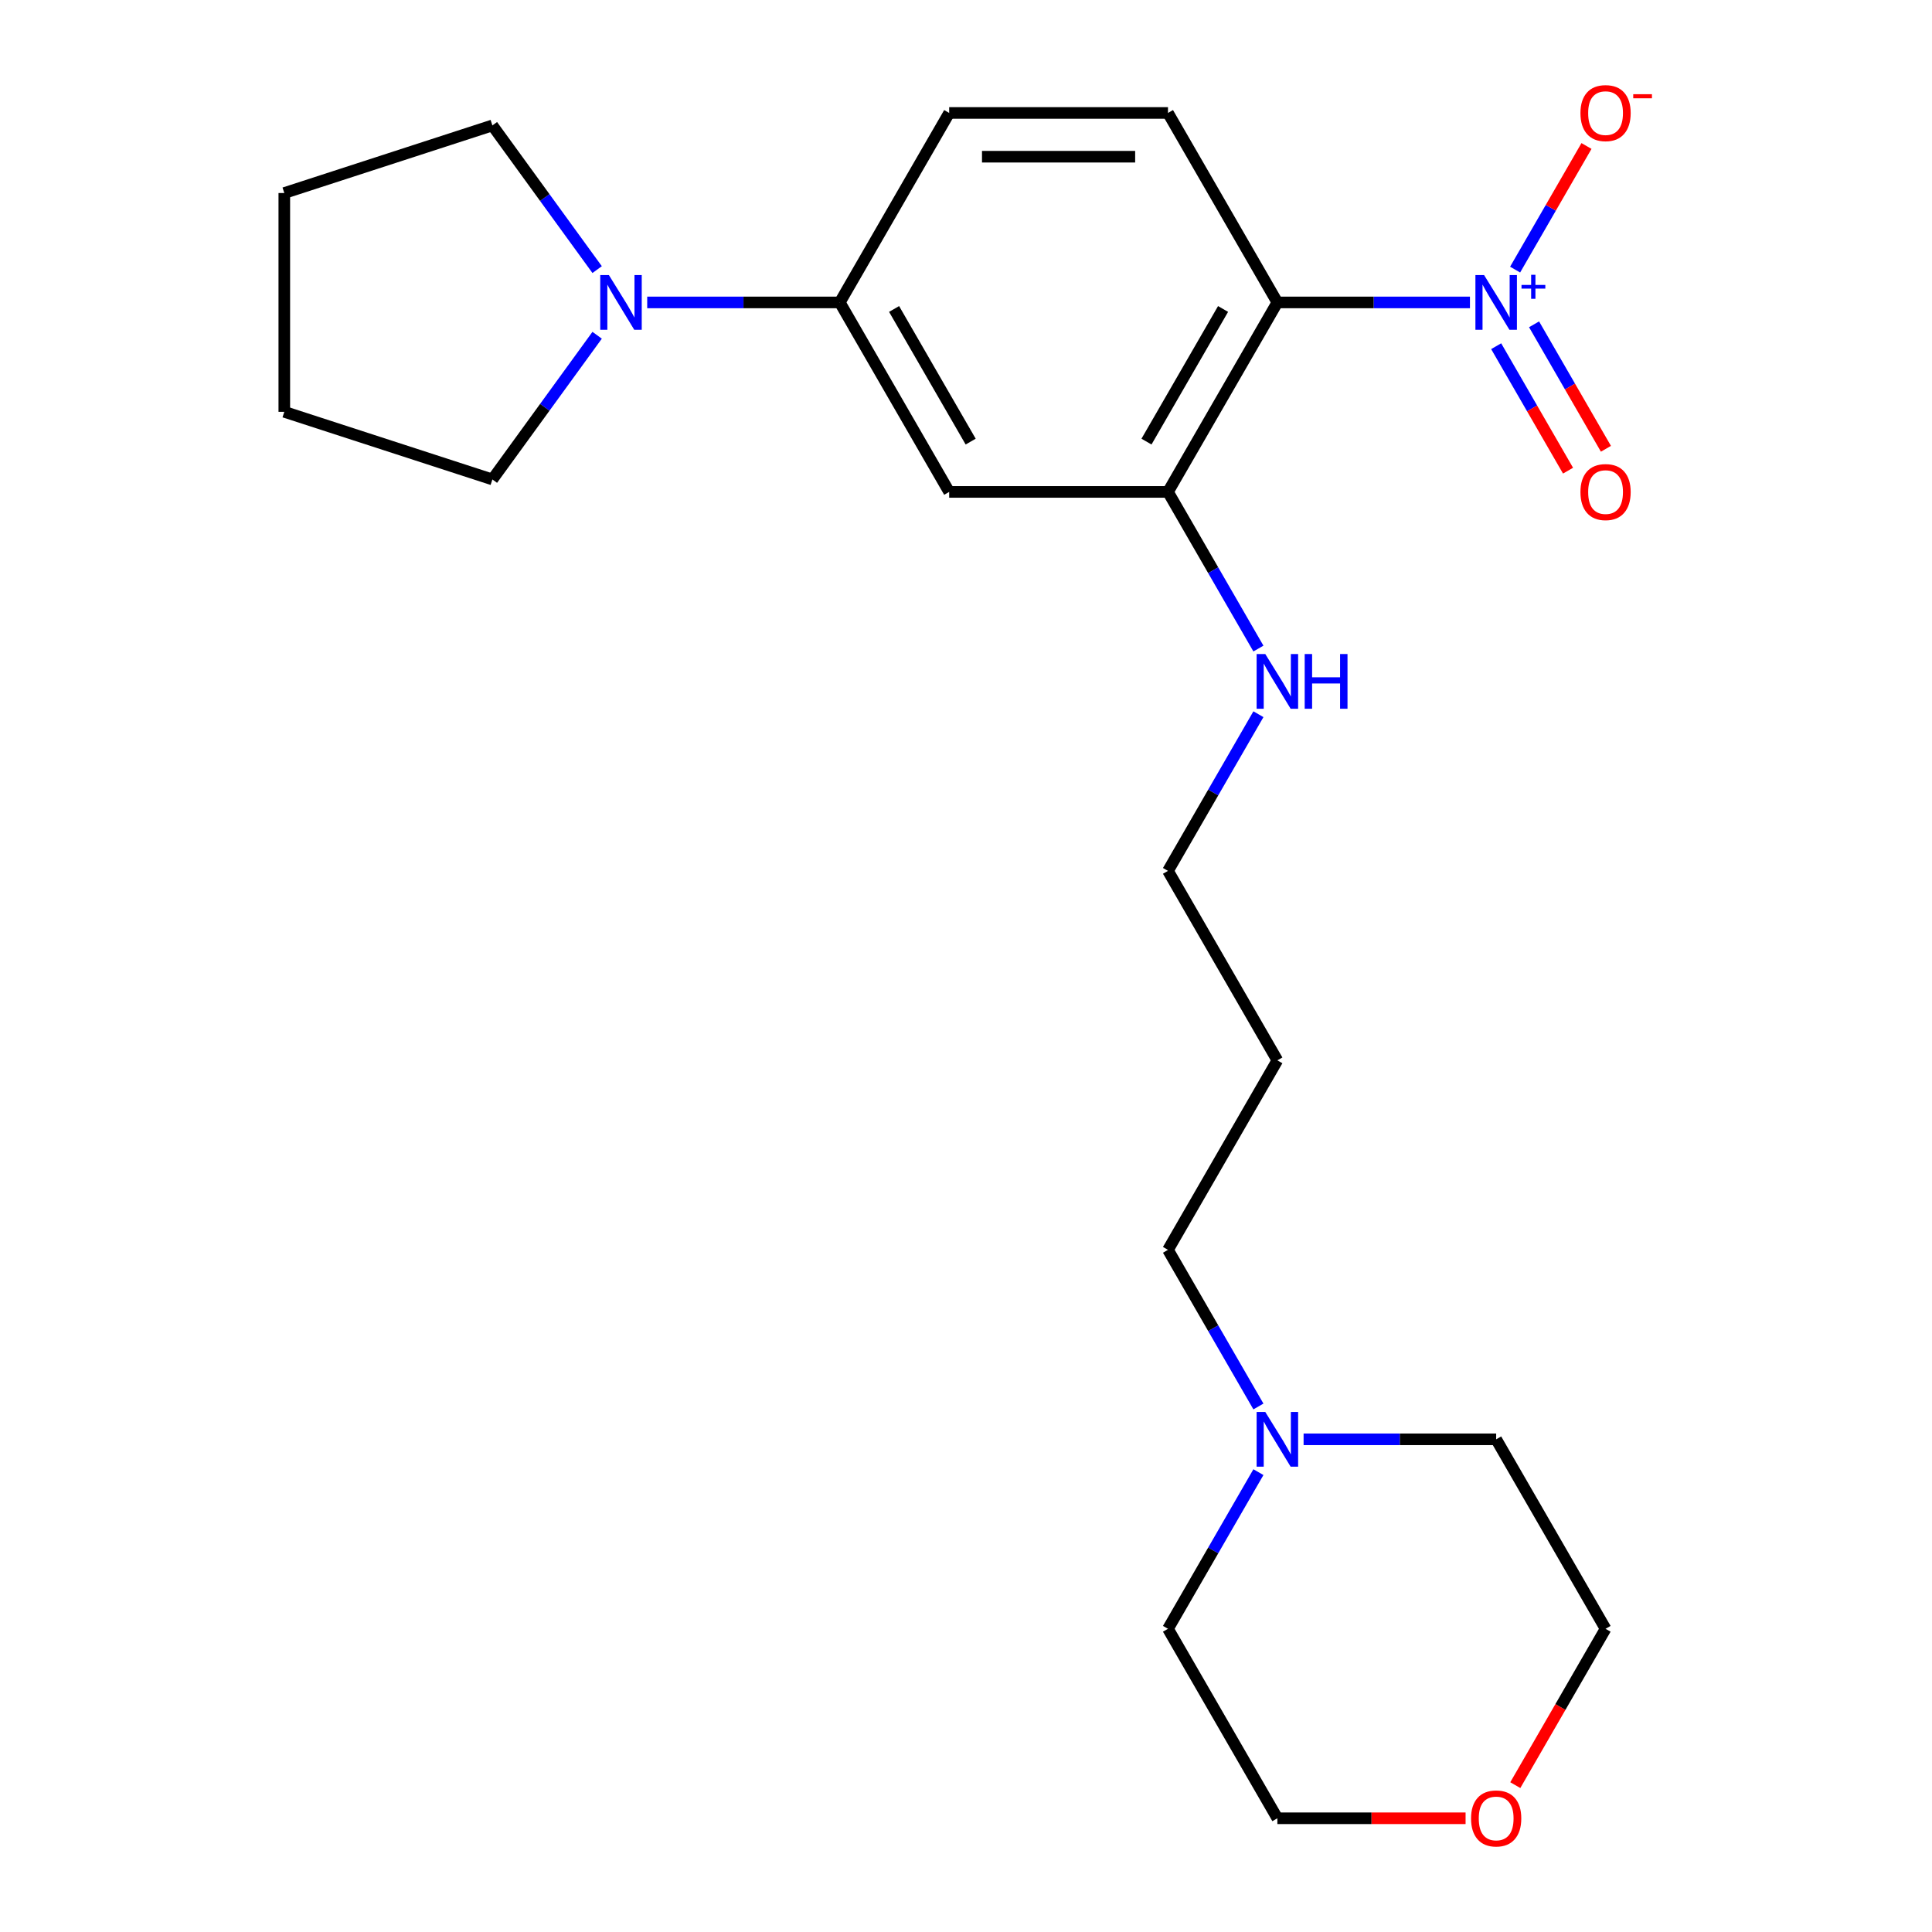 <?xml version='1.0' encoding='iso-8859-1'?>
<svg version='1.1' baseProfile='full'
              xmlns='http://www.w3.org/2000/svg'
                      xmlns:rdkit='http://www.rdkit.org/xml'
                      xmlns:xlink='http://www.w3.org/1999/xlink'
                  xml:space='preserve'
width='1000px' height='1000px' viewBox='0 0 1000 1000'>
<!-- END OF HEADER -->
<rect style='opacity:1.0;fill:#FFFFFF;stroke:none' width='1000' height='1000' x='0' y='0'> </rect>
<path class='bond-0' d='M 760.843,156.537 L 711.004,156.537' style='fill:none;fill-rule:evenodd;stroke:#0000FF;stroke-width:6px;stroke-linecap:butt;stroke-linejoin:miter;stroke-opacity:1' />
<path class='bond-0' d='M 711.004,156.537 L 661.166,156.537' style='fill:none;fill-rule:evenodd;stroke:#000000;stroke-width:6px;stroke-linecap:butt;stroke-linejoin:miter;stroke-opacity:1' />
<path class='bond-6' d='M 784.224,139.546 L 802.694,107.554' style='fill:none;fill-rule:evenodd;stroke:#0000FF;stroke-width:6px;stroke-linecap:butt;stroke-linejoin:miter;stroke-opacity:1' />
<path class='bond-6' d='M 802.694,107.554 L 821.164,75.563' style='fill:none;fill-rule:evenodd;stroke:#FF0000;stroke-width:6px;stroke-linecap:butt;stroke-linejoin:miter;stroke-opacity:1' />
<path class='bond-8' d='M 774.416,179.191 L 793.014,211.402' style='fill:none;fill-rule:evenodd;stroke:#0000FF;stroke-width:6px;stroke-linecap:butt;stroke-linejoin:miter;stroke-opacity:1' />
<path class='bond-8' d='M 793.014,211.402 L 811.611,243.614' style='fill:none;fill-rule:evenodd;stroke:#FF0000;stroke-width:6px;stroke-linecap:butt;stroke-linejoin:miter;stroke-opacity:1' />
<path class='bond-8' d='M 794.031,167.866 L 812.629,200.078' style='fill:none;fill-rule:evenodd;stroke:#0000FF;stroke-width:6px;stroke-linecap:butt;stroke-linejoin:miter;stroke-opacity:1' />
<path class='bond-8' d='M 812.629,200.078 L 831.226,232.289' style='fill:none;fill-rule:evenodd;stroke:#FF0000;stroke-width:6px;stroke-linecap:butt;stroke-linejoin:miter;stroke-opacity:1' />
<path class='bond-1' d='M 661.166,156.537 L 604.543,254.612' style='fill:none;fill-rule:evenodd;stroke:#000000;stroke-width:6px;stroke-linecap:butt;stroke-linejoin:miter;stroke-opacity:1' />
<path class='bond-1' d='M 633.058,159.924 L 593.421,228.576' style='fill:none;fill-rule:evenodd;stroke:#000000;stroke-width:6px;stroke-linecap:butt;stroke-linejoin:miter;stroke-opacity:1' />
<path class='bond-5' d='M 661.166,156.537 L 604.543,58.462' style='fill:none;fill-rule:evenodd;stroke:#000000;stroke-width:6px;stroke-linecap:butt;stroke-linejoin:miter;stroke-opacity:1' />
<path class='bond-2' d='M 604.543,254.612 L 491.295,254.612' style='fill:none;fill-rule:evenodd;stroke:#000000;stroke-width:6px;stroke-linecap:butt;stroke-linejoin:miter;stroke-opacity:1' />
<path class='bond-10' d='M 604.543,254.612 L 627.95,295.154' style='fill:none;fill-rule:evenodd;stroke:#000000;stroke-width:6px;stroke-linecap:butt;stroke-linejoin:miter;stroke-opacity:1' />
<path class='bond-10' d='M 627.95,295.154 L 651.356,335.696' style='fill:none;fill-rule:evenodd;stroke:#0000FF;stroke-width:6px;stroke-linecap:butt;stroke-linejoin:miter;stroke-opacity:1' />
<path class='bond-23' d='M 491.295,254.612 L 434.672,156.537' style='fill:none;fill-rule:evenodd;stroke:#000000;stroke-width:6px;stroke-linecap:butt;stroke-linejoin:miter;stroke-opacity:1' />
<path class='bond-23' d='M 502.417,228.576 L 462.78,159.924' style='fill:none;fill-rule:evenodd;stroke:#000000;stroke-width:6px;stroke-linecap:butt;stroke-linejoin:miter;stroke-opacity:1' />
<path class='bond-3' d='M 334.995,156.537 L 384.833,156.537' style='fill:none;fill-rule:evenodd;stroke:#0000FF;stroke-width:6px;stroke-linecap:butt;stroke-linejoin:miter;stroke-opacity:1' />
<path class='bond-3' d='M 384.833,156.537 L 434.672,156.537' style='fill:none;fill-rule:evenodd;stroke:#000000;stroke-width:6px;stroke-linecap:butt;stroke-linejoin:miter;stroke-opacity:1' />
<path class='bond-13' d='M 309.079,173.528 L 281.969,210.842' style='fill:none;fill-rule:evenodd;stroke:#0000FF;stroke-width:6px;stroke-linecap:butt;stroke-linejoin:miter;stroke-opacity:1' />
<path class='bond-13' d='M 281.969,210.842 L 254.859,248.156' style='fill:none;fill-rule:evenodd;stroke:#000000;stroke-width:6px;stroke-linecap:butt;stroke-linejoin:miter;stroke-opacity:1' />
<path class='bond-14' d='M 309.079,139.546 L 281.969,102.232' style='fill:none;fill-rule:evenodd;stroke:#0000FF;stroke-width:6px;stroke-linecap:butt;stroke-linejoin:miter;stroke-opacity:1' />
<path class='bond-14' d='M 281.969,102.232 L 254.859,64.918' style='fill:none;fill-rule:evenodd;stroke:#000000;stroke-width:6px;stroke-linecap:butt;stroke-linejoin:miter;stroke-opacity:1' />
<path class='bond-4' d='M 434.672,156.537 L 491.295,58.462' style='fill:none;fill-rule:evenodd;stroke:#000000;stroke-width:6px;stroke-linecap:butt;stroke-linejoin:miter;stroke-opacity:1' />
<path class='bond-9' d='M 604.543,58.462 L 491.295,58.462' style='fill:none;fill-rule:evenodd;stroke:#000000;stroke-width:6px;stroke-linecap:butt;stroke-linejoin:miter;stroke-opacity:1' />
<path class='bond-9' d='M 587.556,81.112 L 508.282,81.112' style='fill:none;fill-rule:evenodd;stroke:#000000;stroke-width:6px;stroke-linecap:butt;stroke-linejoin:miter;stroke-opacity:1' />
<path class='bond-7' d='M 651.356,727.997 L 627.95,687.455' style='fill:none;fill-rule:evenodd;stroke:#0000FF;stroke-width:6px;stroke-linecap:butt;stroke-linejoin:miter;stroke-opacity:1' />
<path class='bond-7' d='M 627.95,687.455 L 604.543,646.913' style='fill:none;fill-rule:evenodd;stroke:#000000;stroke-width:6px;stroke-linecap:butt;stroke-linejoin:miter;stroke-opacity:1' />
<path class='bond-16' d='M 674.738,744.988 L 724.576,744.988' style='fill:none;fill-rule:evenodd;stroke:#0000FF;stroke-width:6px;stroke-linecap:butt;stroke-linejoin:miter;stroke-opacity:1' />
<path class='bond-16' d='M 724.576,744.988 L 774.414,744.988' style='fill:none;fill-rule:evenodd;stroke:#000000;stroke-width:6px;stroke-linecap:butt;stroke-linejoin:miter;stroke-opacity:1' />
<path class='bond-17' d='M 651.356,761.979 L 627.95,802.521' style='fill:none;fill-rule:evenodd;stroke:#0000FF;stroke-width:6px;stroke-linecap:butt;stroke-linejoin:miter;stroke-opacity:1' />
<path class='bond-17' d='M 627.95,802.521 L 604.543,843.063' style='fill:none;fill-rule:evenodd;stroke:#000000;stroke-width:6px;stroke-linecap:butt;stroke-linejoin:miter;stroke-opacity:1' />
<path class='bond-18' d='M 651.356,369.679 L 627.95,410.221' style='fill:none;fill-rule:evenodd;stroke:#0000FF;stroke-width:6px;stroke-linecap:butt;stroke-linejoin:miter;stroke-opacity:1' />
<path class='bond-18' d='M 627.95,410.221 L 604.543,450.763' style='fill:none;fill-rule:evenodd;stroke:#000000;stroke-width:6px;stroke-linecap:butt;stroke-linejoin:miter;stroke-opacity:1' />
<path class='bond-11' d='M 758.583,941.138 L 709.874,941.138' style='fill:none;fill-rule:evenodd;stroke:#FF0000;stroke-width:6px;stroke-linecap:butt;stroke-linejoin:miter;stroke-opacity:1' />
<path class='bond-11' d='M 709.874,941.138 L 661.166,941.138' style='fill:none;fill-rule:evenodd;stroke:#000000;stroke-width:6px;stroke-linecap:butt;stroke-linejoin:miter;stroke-opacity:1' />
<path class='bond-25' d='M 784.316,923.987 L 807.677,883.525' style='fill:none;fill-rule:evenodd;stroke:#FF0000;stroke-width:6px;stroke-linecap:butt;stroke-linejoin:miter;stroke-opacity:1' />
<path class='bond-25' d='M 807.677,883.525 L 831.037,843.063' style='fill:none;fill-rule:evenodd;stroke:#000000;stroke-width:6px;stroke-linecap:butt;stroke-linejoin:miter;stroke-opacity:1' />
<path class='bond-12' d='M 604.543,646.913 L 661.166,548.838' style='fill:none;fill-rule:evenodd;stroke:#000000;stroke-width:6px;stroke-linecap:butt;stroke-linejoin:miter;stroke-opacity:1' />
<path class='bond-22' d='M 254.859,248.156 L 147.154,213.161' style='fill:none;fill-rule:evenodd;stroke:#000000;stroke-width:6px;stroke-linecap:butt;stroke-linejoin:miter;stroke-opacity:1' />
<path class='bond-21' d='M 254.859,64.918 L 147.154,99.913' style='fill:none;fill-rule:evenodd;stroke:#000000;stroke-width:6px;stroke-linecap:butt;stroke-linejoin:miter;stroke-opacity:1' />
<path class='bond-15' d='M 661.166,548.838 L 604.543,450.763' style='fill:none;fill-rule:evenodd;stroke:#000000;stroke-width:6px;stroke-linecap:butt;stroke-linejoin:miter;stroke-opacity:1' />
<path class='bond-20' d='M 774.414,744.988 L 831.037,843.063' style='fill:none;fill-rule:evenodd;stroke:#000000;stroke-width:6px;stroke-linecap:butt;stroke-linejoin:miter;stroke-opacity:1' />
<path class='bond-19' d='M 604.543,843.063 L 661.166,941.138' style='fill:none;fill-rule:evenodd;stroke:#000000;stroke-width:6px;stroke-linecap:butt;stroke-linejoin:miter;stroke-opacity:1' />
<path class='bond-24' d='M 147.154,99.913 L 147.154,213.161' style='fill:none;fill-rule:evenodd;stroke:#000000;stroke-width:6px;stroke-linecap:butt;stroke-linejoin:miter;stroke-opacity:1' />
<path  class='atom-0' d='M 768.154 142.377
L 777.434 157.377
Q 778.354 158.857, 779.834 161.537
Q 781.314 164.217, 781.394 164.377
L 781.394 142.377
L 785.154 142.377
L 785.154 170.697
L 781.274 170.697
L 771.314 154.297
Q 770.154 152.377, 768.914 150.177
Q 767.714 147.977, 767.354 147.297
L 767.354 170.697
L 763.674 170.697
L 763.674 142.377
L 768.154 142.377
' fill='#0000FF'/>
<path  class='atom-0' d='M 787.53 147.482
L 792.519 147.482
L 792.519 142.228
L 794.737 142.228
L 794.737 147.482
L 799.859 147.482
L 799.859 149.383
L 794.737 149.383
L 794.737 154.663
L 792.519 154.663
L 792.519 149.383
L 787.53 149.383
L 787.53 147.482
' fill='#0000FF'/>
<path  class='atom-4' d='M 315.164 142.377
L 324.444 157.377
Q 325.364 158.857, 326.844 161.537
Q 328.324 164.217, 328.404 164.377
L 328.404 142.377
L 332.164 142.377
L 332.164 170.697
L 328.284 170.697
L 318.324 154.297
Q 317.164 152.377, 315.924 150.177
Q 314.724 147.977, 314.364 147.297
L 314.364 170.697
L 310.684 170.697
L 310.684 142.377
L 315.164 142.377
' fill='#0000FF'/>
<path  class='atom-7' d='M 818.037 58.542
Q 818.037 51.742, 821.397 47.942
Q 824.757 44.142, 831.037 44.142
Q 837.317 44.142, 840.677 47.942
Q 844.037 51.742, 844.037 58.542
Q 844.037 65.422, 840.637 69.342
Q 837.237 73.222, 831.037 73.222
Q 824.797 73.222, 821.397 69.342
Q 818.037 65.462, 818.037 58.542
M 831.037 70.022
Q 835.357 70.022, 837.677 67.142
Q 840.037 64.222, 840.037 58.542
Q 840.037 52.982, 837.677 50.182
Q 835.357 47.342, 831.037 47.342
Q 826.717 47.342, 824.357 50.142
Q 822.037 52.942, 822.037 58.542
Q 822.037 64.262, 824.357 67.142
Q 826.717 70.022, 831.037 70.022
' fill='#FF0000'/>
<path  class='atom-7' d='M 845.357 48.764
L 855.046 48.764
L 855.046 50.876
L 845.357 50.876
L 845.357 48.764
' fill='#FF0000'/>
<path  class='atom-8' d='M 654.906 730.828
L 664.186 745.828
Q 665.106 747.308, 666.586 749.988
Q 668.066 752.668, 668.146 752.828
L 668.146 730.828
L 671.906 730.828
L 671.906 759.148
L 668.026 759.148
L 658.066 742.748
Q 656.906 740.828, 655.666 738.628
Q 654.466 736.428, 654.106 735.748
L 654.106 759.148
L 650.426 759.148
L 650.426 730.828
L 654.906 730.828
' fill='#0000FF'/>
<path  class='atom-9' d='M 818.037 254.692
Q 818.037 247.892, 821.397 244.092
Q 824.757 240.292, 831.037 240.292
Q 837.317 240.292, 840.677 244.092
Q 844.037 247.892, 844.037 254.692
Q 844.037 261.572, 840.637 265.492
Q 837.237 269.372, 831.037 269.372
Q 824.797 269.372, 821.397 265.492
Q 818.037 261.612, 818.037 254.692
M 831.037 266.172
Q 835.357 266.172, 837.677 263.292
Q 840.037 260.372, 840.037 254.692
Q 840.037 249.132, 837.677 246.332
Q 835.357 243.492, 831.037 243.492
Q 826.717 243.492, 824.357 246.292
Q 822.037 249.092, 822.037 254.692
Q 822.037 260.412, 824.357 263.292
Q 826.717 266.172, 831.037 266.172
' fill='#FF0000'/>
<path  class='atom-11' d='M 654.906 338.527
L 664.186 353.527
Q 665.106 355.007, 666.586 357.687
Q 668.066 360.367, 668.146 360.527
L 668.146 338.527
L 671.906 338.527
L 671.906 366.847
L 668.026 366.847
L 658.066 350.447
Q 656.906 348.527, 655.666 346.327
Q 654.466 344.127, 654.106 343.447
L 654.106 366.847
L 650.426 366.847
L 650.426 338.527
L 654.906 338.527
' fill='#0000FF'/>
<path  class='atom-11' d='M 675.306 338.527
L 679.146 338.527
L 679.146 350.567
L 693.626 350.567
L 693.626 338.527
L 697.466 338.527
L 697.466 366.847
L 693.626 366.847
L 693.626 353.767
L 679.146 353.767
L 679.146 366.847
L 675.306 366.847
L 675.306 338.527
' fill='#0000FF'/>
<path  class='atom-12' d='M 761.414 941.218
Q 761.414 934.418, 764.774 930.618
Q 768.134 926.818, 774.414 926.818
Q 780.694 926.818, 784.054 930.618
Q 787.414 934.418, 787.414 941.218
Q 787.414 948.098, 784.014 952.018
Q 780.614 955.898, 774.414 955.898
Q 768.174 955.898, 764.774 952.018
Q 761.414 948.138, 761.414 941.218
M 774.414 952.698
Q 778.734 952.698, 781.054 949.818
Q 783.414 946.898, 783.414 941.218
Q 783.414 935.658, 781.054 932.858
Q 778.734 930.018, 774.414 930.018
Q 770.094 930.018, 767.734 932.818
Q 765.414 935.618, 765.414 941.218
Q 765.414 946.938, 767.734 949.818
Q 770.094 952.698, 774.414 952.698
' fill='#FF0000'/>
</svg>
